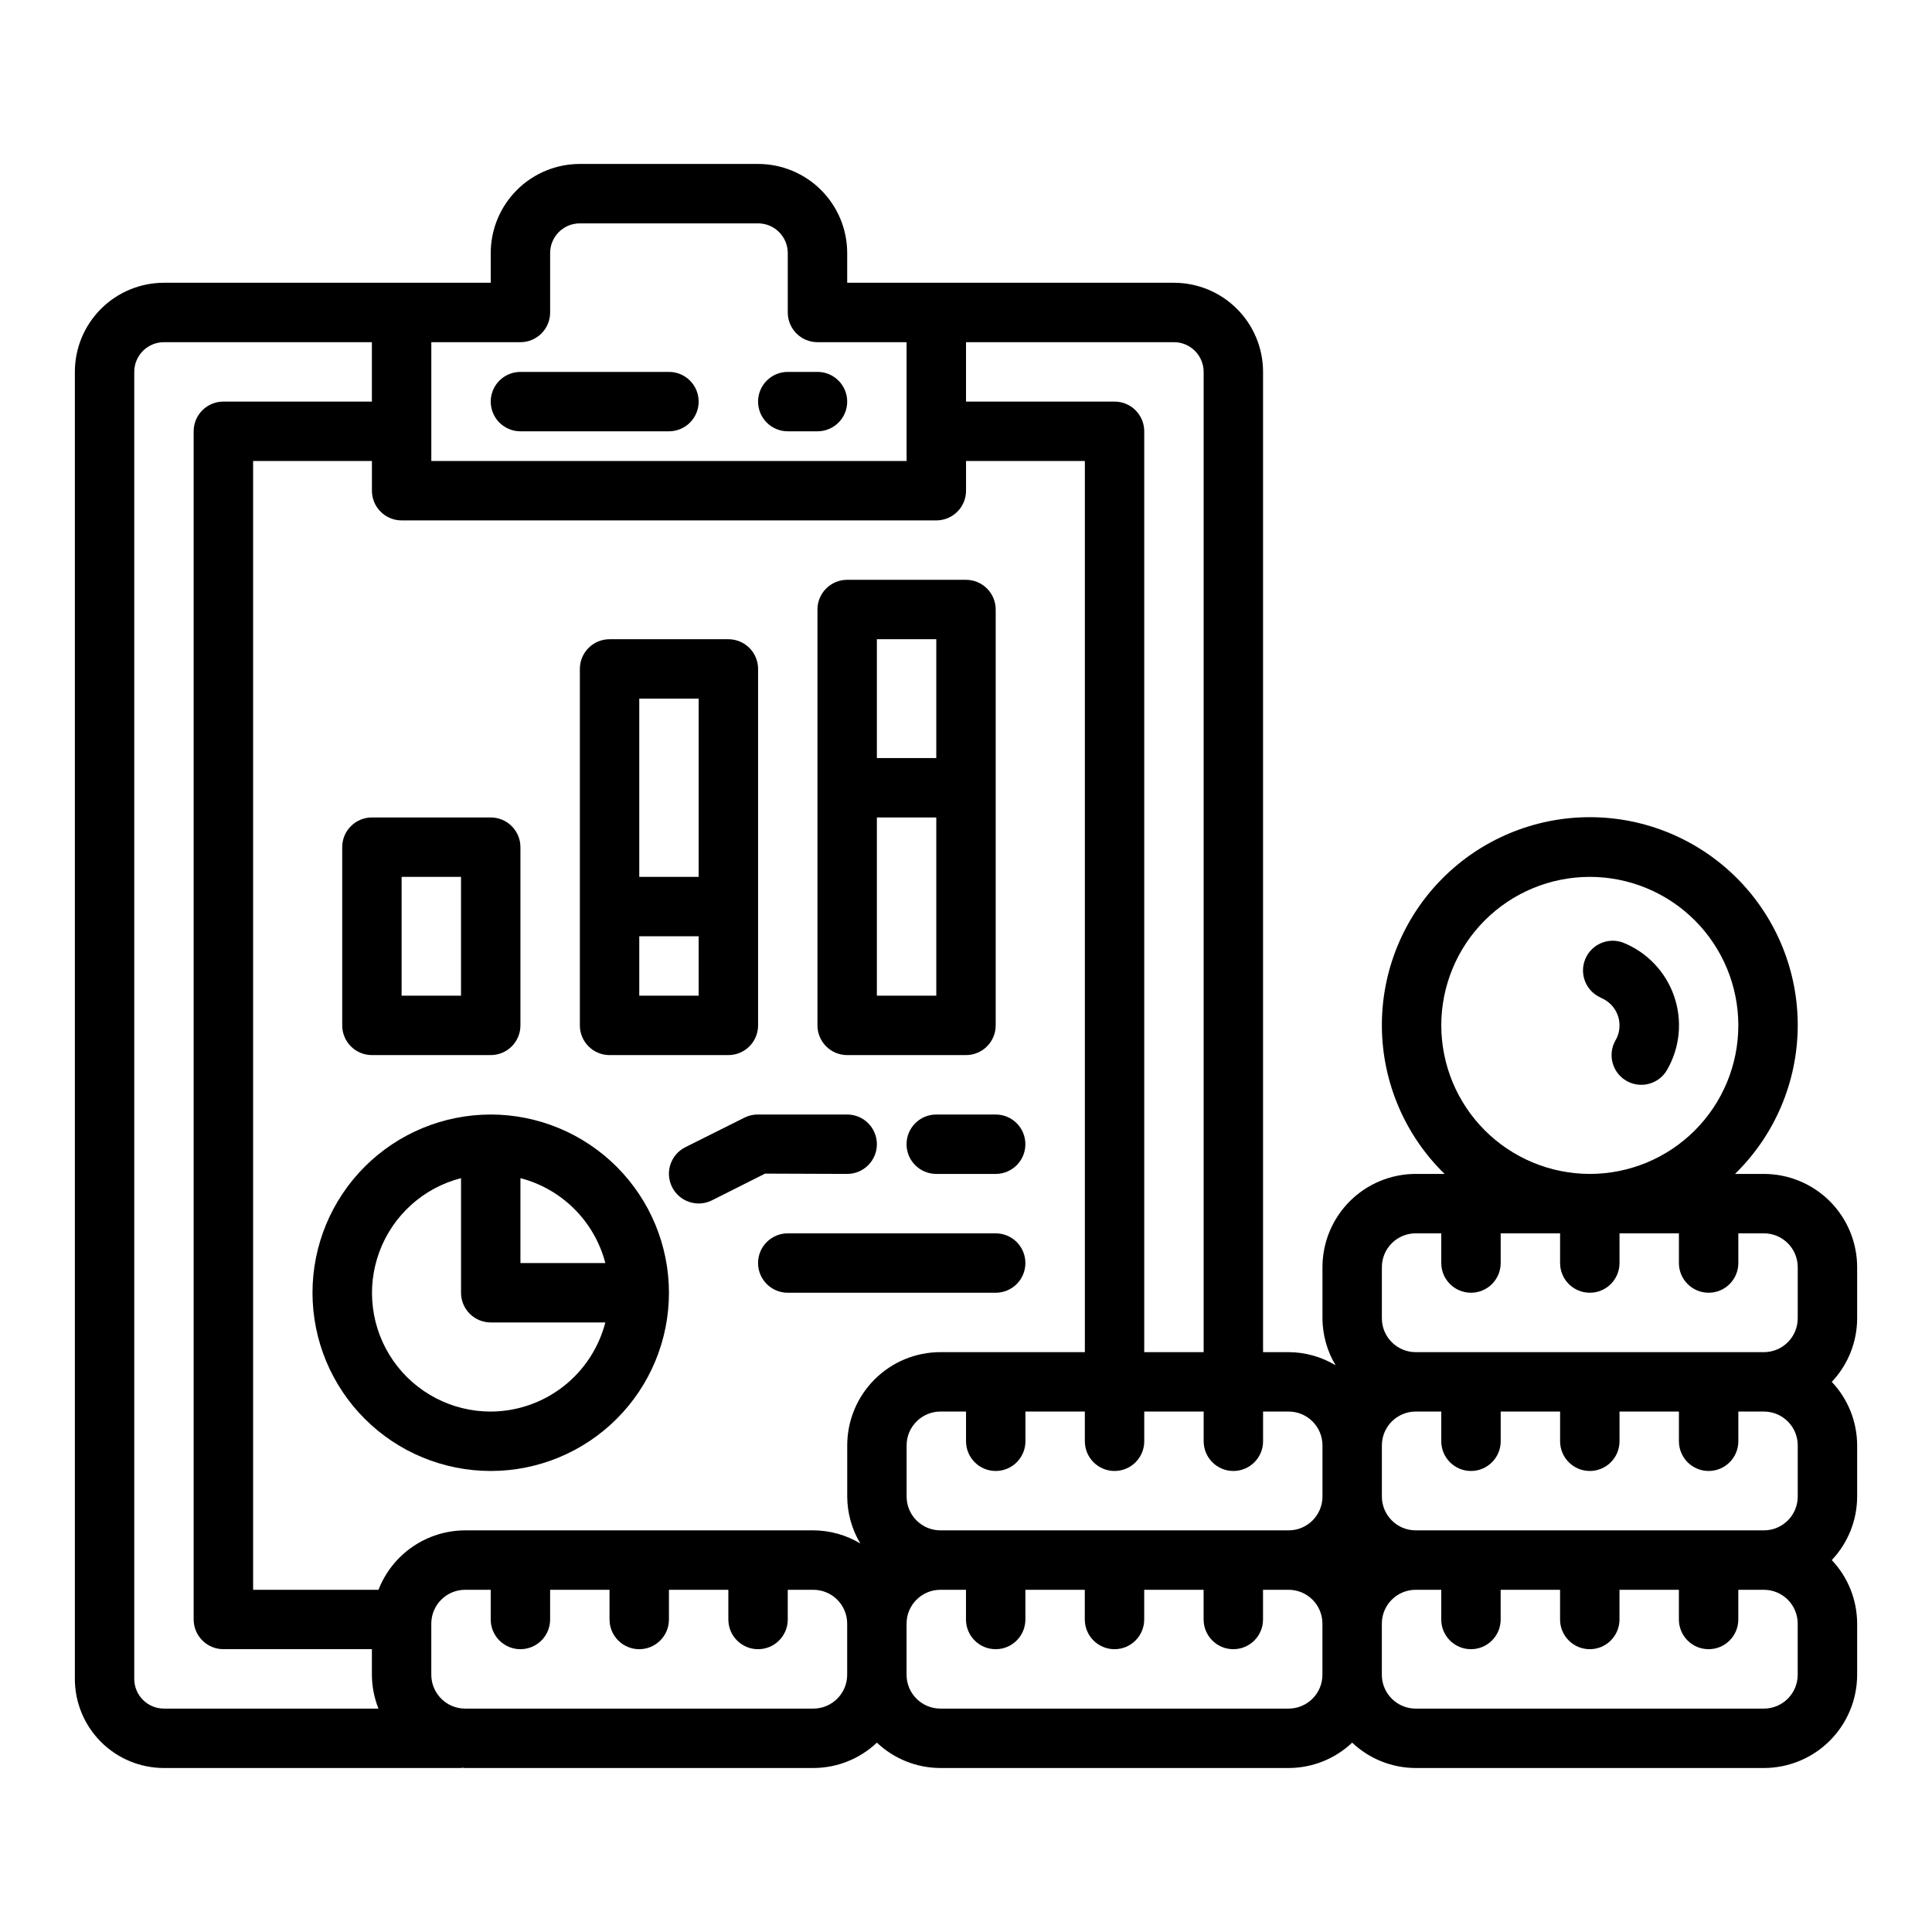 <?xml version="1.0" encoding="UTF-8"?>
<!-- Uploaded to: SVG Repo, www.svgrepo.com, Generator: SVG Repo Mixer Tools -->
<svg fill="#000000" width="800px" height="800px" version="1.1" viewBox="144 144 512 512" xmlns="http://www.w3.org/2000/svg">
 <g>
  <path d="m611.46 455.1h-7.66c10.516-10.262 16.496-24.297 16.617-38.988 0.117-14.691-5.633-28.82-15.98-39.254-10.348-10.43-24.43-16.297-39.121-16.297-14.695 0-28.777 5.867-39.125 16.297-10.348 10.434-16.098 24.562-15.98 39.254 0.121 14.691 6.102 28.727 16.617 38.988h-7.66c-6.547 0.008-12.828 2.613-17.461 7.242-4.629 4.633-7.234 10.91-7.242 17.461v13.57c0.023 4.383 1.227 8.68 3.481 12.438-3.758-2.254-8.055-3.457-12.438-3.477h-6.785v-259.78c0-6.266-2.488-12.27-6.918-16.699-4.43-4.43-10.434-6.918-16.699-6.918h-86.59v-7.871c0-6.266-2.488-12.27-6.918-16.699-4.43-4.43-10.438-6.918-16.699-6.918h-47.23c-6.266 0-12.273 2.488-16.699 6.918-4.43 4.43-6.918 10.434-6.918 16.699v7.871h-86.594c-6.262 0-12.27 2.488-16.699 6.918-4.43 4.43-6.918 10.434-6.918 16.699v346.37c0 6.266 2.488 12.273 6.918 16.699 4.43 4.43 10.438 6.918 16.699 6.918h78.723c0.125 0 0.234-0.062 0.363-0.07 0.125-0.008 0.473 0.07 0.715 0.07h92.297c6.266-0.012 12.285-2.414 16.832-6.723 4.547 4.309 10.566 6.711 16.828 6.723h92.293c6.262-0.012 12.285-2.414 16.832-6.723 4.547 4.309 10.566 6.711 16.828 6.723h92.293c6.551-0.008 12.828-2.609 17.461-7.242 4.629-4.633 7.234-10.91 7.242-17.461v-13.57c-0.012-6.262-2.418-12.285-6.723-16.832 4.305-4.547 6.711-10.566 6.723-16.828v-13.57c-0.012-6.266-2.418-12.285-6.723-16.832 4.305-4.547 6.711-10.566 6.723-16.832v-13.57c-0.008-6.551-2.613-12.828-7.242-17.461-4.633-4.629-10.91-7.234-17.461-7.242zm-85.508-39.359c0-10.438 4.148-20.449 11.531-27.832 7.379-7.379 17.391-11.527 27.832-11.527 10.438 0 20.449 4.148 27.832 11.527 7.379 7.383 11.527 17.395 11.527 27.832s-4.148 20.449-11.527 27.832c-7.383 7.383-17.395 11.527-27.832 11.527-10.438-0.012-20.441-4.164-27.82-11.539-7.379-7.379-11.527-17.387-11.543-27.82zm-15.742 64.062c0.008-4.945 4.016-8.949 8.957-8.957h6.785v7.871c0 4.348 3.527 7.871 7.875 7.871 4.348 0 7.871-3.523 7.871-7.871v-7.871h15.742v7.871c0 4.348 3.527 7.871 7.875 7.871s7.871-3.523 7.871-7.871v-7.871h15.742v7.871c0 4.348 3.527 7.871 7.875 7.871 4.348 0 7.871-3.523 7.871-7.871v-7.871h6.785c4.945 0.008 8.949 4.012 8.957 8.957v13.57c-0.008 4.945-4.012 8.949-8.957 8.961h-92.293c-4.941-0.012-8.949-4.016-8.957-8.961zm110.21 47.23v13.574c-0.008 4.941-4.012 8.949-8.957 8.957h-92.293c-4.941-0.008-8.949-4.016-8.957-8.957v-13.57c0.008-4.945 4.016-8.953 8.957-8.961h6.785v7.871c0 4.348 3.527 7.875 7.875 7.875 4.348 0 7.871-3.527 7.871-7.875v-7.871h15.742v7.871c0 4.348 3.527 7.875 7.875 7.875s7.871-3.527 7.871-7.875v-7.871h15.742v7.871c0 4.348 3.527 7.875 7.875 7.875 4.348 0 7.871-3.527 7.871-7.875v-7.871h6.785c4.945 0.008 8.949 4.016 8.957 8.961zm-125.95 0v13.574c-0.008 4.941-4.012 8.949-8.957 8.957h-92.293c-4.941-0.008-8.949-4.016-8.957-8.957v-13.57c0.008-4.945 4.016-8.953 8.957-8.961h6.789v7.871c0 4.348 3.523 7.875 7.871 7.875s7.871-3.527 7.871-7.875v-7.871h15.742v7.871h0.004c0 4.348 3.523 7.875 7.871 7.875s7.871-3.527 7.871-7.875v-7.871h15.742v7.871h0.004c0 4.348 3.523 7.875 7.871 7.875s7.871-3.527 7.871-7.875v-7.871h6.785c4.945 0.008 8.949 4.016 8.957 8.961zm-227.2 22.531c-4.969 0.012-9.816 1.52-13.914 4.328-4.098 2.809-7.25 6.785-9.051 11.418h-33.227v-299.14h31.488v7.871c0 2.086 0.828 4.09 2.305 5.566 1.477 1.477 3.481 2.305 5.566 2.305h141.7c2.09 0 4.09-0.828 5.566-2.305 1.477-1.477 2.309-3.481 2.309-5.566v-7.871h31.488v236.16h-38.277c-6.547 0.004-12.828 2.609-17.457 7.242-4.633 4.629-7.238 10.91-7.242 17.461v13.57c0.02 4.383 1.223 8.68 3.477 12.438-3.758-2.258-8.055-3.457-12.438-3.481zm195.71-307.01v259.78h-15.746v-244.04c0-2.086-0.828-4.09-2.305-5.566-1.477-1.477-3.481-2.305-5.566-2.305h-39.359v-15.742h55.105-0.004c2.09 0 4.09 0.828 5.566 2.305 1.477 1.477 2.309 3.477 2.309 5.566zm-181.06-7.871c2.09 0 4.09-0.832 5.566-2.309 1.477-1.477 2.305-3.477 2.305-5.566v-15.742c0-4.348 3.527-7.871 7.875-7.871h47.23c2.086 0 4.09 0.828 5.566 2.305 1.477 1.477 2.305 3.477 2.305 5.566v15.742c0 2.09 0.832 4.09 2.305 5.566 1.477 1.477 3.481 2.309 5.566 2.309h23.617v31.488h-125.95v-31.488zm-102.34 354.24v-346.37c0-4.348 3.523-7.871 7.871-7.871h55.105v15.742h-39.359c-4.348 0-7.875 3.523-7.875 7.871v314.88c0 2.086 0.832 4.09 2.309 5.566 1.477 1.477 3.477 2.305 5.566 2.305h39.359v6.785c0.016 3.07 0.605 6.109 1.738 8.961h-56.844c-4.348 0-7.871-3.527-7.871-7.875zm179.97 7.871-92.289 0.004c-4.945-0.012-8.949-4.016-8.961-8.961v-13.57c0.012-4.945 4.016-8.949 8.961-8.957h6.785v7.871c0 4.348 3.523 7.871 7.871 7.871 4.348 0 7.871-3.523 7.871-7.871v-7.871h15.742v7.871h0.004c0 4.348 3.523 7.871 7.871 7.871s7.871-3.523 7.871-7.871v-7.871h15.742v7.871h0.004c0 4.348 3.523 7.871 7.871 7.871 4.348 0 7.871-3.523 7.871-7.871v-7.871h6.785c4.945 0.008 8.949 4.012 8.961 8.957v13.57c-0.012 4.945-4.016 8.949-8.961 8.961zm125.95 0-92.293 0.004c-4.941-0.012-8.949-4.016-8.957-8.961v-13.57c0.008-4.945 4.016-8.949 8.957-8.957h6.789v7.871c0 4.348 3.523 7.871 7.871 7.871s7.871-3.523 7.871-7.871v-7.871h15.742v7.871h0.004c0 4.348 3.523 7.871 7.871 7.871s7.871-3.523 7.871-7.871v-7.871h15.742v7.871h0.004c0 4.348 3.523 7.871 7.871 7.871s7.871-3.523 7.871-7.871v-7.871h6.785c4.945 0.008 8.949 4.012 8.957 8.957v13.57c-0.008 4.945-4.012 8.949-8.957 8.961zm134.91-8.957c-0.008 4.945-4.012 8.949-8.957 8.961h-92.293c-4.941-0.012-8.949-4.016-8.957-8.961v-13.57c0.008-4.945 4.016-8.949 8.957-8.957h6.785v7.871c0 4.348 3.527 7.871 7.875 7.871 4.348 0 7.871-3.523 7.871-7.871v-7.871h15.742v7.871c0 4.348 3.527 7.871 7.875 7.871s7.871-3.523 7.871-7.871v-7.871h15.742v7.871c0 4.348 3.527 7.871 7.875 7.871 4.348 0 7.871-3.523 7.871-7.871v-7.871h6.785c4.945 0.008 8.949 4.012 8.957 8.957z"/>
  <path d="m568.21 408.42c3.004 1.188 4.977 4.09 4.977 7.32 0.008 1.383-0.355 2.742-1.047 3.938-2.176 3.766-0.883 8.582 2.883 10.758 3.769 2.172 8.586 0.879 10.758-2.887 3.438-5.941 4.121-13.082 1.871-19.566s-7.207-11.668-13.582-14.203c-4-1.449-8.422 0.535-9.996 4.484-1.574 3.949 0.27 8.434 4.168 10.133z"/>
  <path d="m281.92 258.3h39.359c4.348 0 7.871-3.523 7.871-7.871 0-4.348-3.523-7.871-7.871-7.871h-39.359c-4.348 0-7.871 3.523-7.871 7.871 0 4.348 3.523 7.871 7.871 7.871z"/>
  <path d="m352.77 258.3h7.871c4.348 0 7.875-3.523 7.875-7.871 0-4.348-3.527-7.871-7.875-7.871h-7.871c-4.348 0-7.871 3.523-7.871 7.871 0 4.348 3.523 7.871 7.871 7.871z"/>
  <path d="m274.05 439.36c-12.527 0-24.543 4.977-33.398 13.832-8.859 8.859-13.836 20.871-13.836 33.398s4.977 24.543 13.836 33.398c8.855 8.859 20.871 13.836 33.398 13.836s24.539-4.977 33.398-13.836c8.855-8.855 13.832-20.871 13.832-33.398-0.012-12.523-4.992-24.527-13.848-33.383-8.855-8.855-20.859-13.836-33.383-13.848zm30.371 39.359h-22.5v-22.5c5.414 1.41 10.352 4.238 14.309 8.191 3.953 3.957 6.781 8.895 8.191 14.309zm-30.371 39.359c-10.293 0.012-19.941-5.016-25.828-13.465-5.883-8.445-7.254-19.238-3.676-28.891 3.582-9.652 11.66-16.938 21.633-19.504v30.371c0 2.09 0.828 4.09 2.305 5.566 1.477 1.477 3.477 2.305 5.566 2.305h30.371c-1.742 6.742-5.664 12.715-11.16 16.988-5.496 4.273-12.25 6.606-19.211 6.629z"/>
  <path d="m242.56 423.61h31.488c2.086 0 4.09-0.828 5.566-2.305 1.477-1.477 2.305-3.477 2.305-5.566v-47.23c0-2.09-0.828-4.09-2.305-5.566-1.477-1.477-3.481-2.309-5.566-2.309h-31.488c-4.348 0-7.871 3.527-7.871 7.875v47.23c0 2.09 0.828 4.09 2.305 5.566 1.477 1.477 3.477 2.305 5.566 2.305zm7.871-47.23h15.742v31.488h-15.742z"/>
  <path d="m305.54 423.61h31.488c2.086 0 4.09-0.828 5.566-2.305 1.477-1.477 2.305-3.477 2.305-5.566v-94.465c0-2.086-0.828-4.09-2.305-5.566-1.477-1.477-3.481-2.305-5.566-2.305h-31.488c-4.348 0-7.871 3.523-7.871 7.871v94.465c0 2.09 0.828 4.09 2.305 5.566 1.477 1.477 3.477 2.305 5.566 2.305zm23.617-15.742h-15.746v-15.746h15.742zm-15.746-78.723h15.742v47.23l-15.742 0.004z"/>
  <path d="m368.51 423.61h31.488c2.086 0 4.09-0.828 5.566-2.305 1.477-1.477 2.305-3.477 2.305-5.566v-110.21c0-2.09-0.828-4.09-2.305-5.566-1.477-1.477-3.481-2.305-5.566-2.305h-31.488c-4.348 0-7.875 3.523-7.875 7.871v110.21c0 2.09 0.832 4.09 2.309 5.566 1.477 1.477 3.477 2.305 5.566 2.305zm23.617-15.742h-15.746v-47.234h15.742zm-15.746-94.465h15.742v31.488h-15.742z"/>
  <path d="m368.51 455.1c4.348 0 7.871-3.523 7.871-7.871 0-4.348-3.523-7.871-7.871-7.871h-23.617c-1.219-0.016-2.422 0.254-3.519 0.785l-15.742 7.871v0.004c-3.891 1.941-5.473 6.672-3.527 10.562 1.941 3.891 6.672 5.469 10.562 3.527l14.082-7.086z"/>
  <path d="m415.74 478.72c0-2.086-0.828-4.09-2.305-5.566-1.477-1.477-3.481-2.305-5.566-2.305h-55.105c-4.348 0-7.871 3.523-7.871 7.871s3.523 7.871 7.871 7.871h55.105c2.086 0 4.09-0.828 5.566-2.305 1.477-1.477 2.305-3.481 2.305-5.566z"/>
  <path d="m392.12 439.36c-4.348 0-7.871 3.523-7.871 7.871 0 4.348 3.523 7.871 7.871 7.871h15.746c4.348 0 7.871-3.523 7.871-7.871 0-4.348-3.523-7.871-7.871-7.871z"/>
 </g>
</svg>